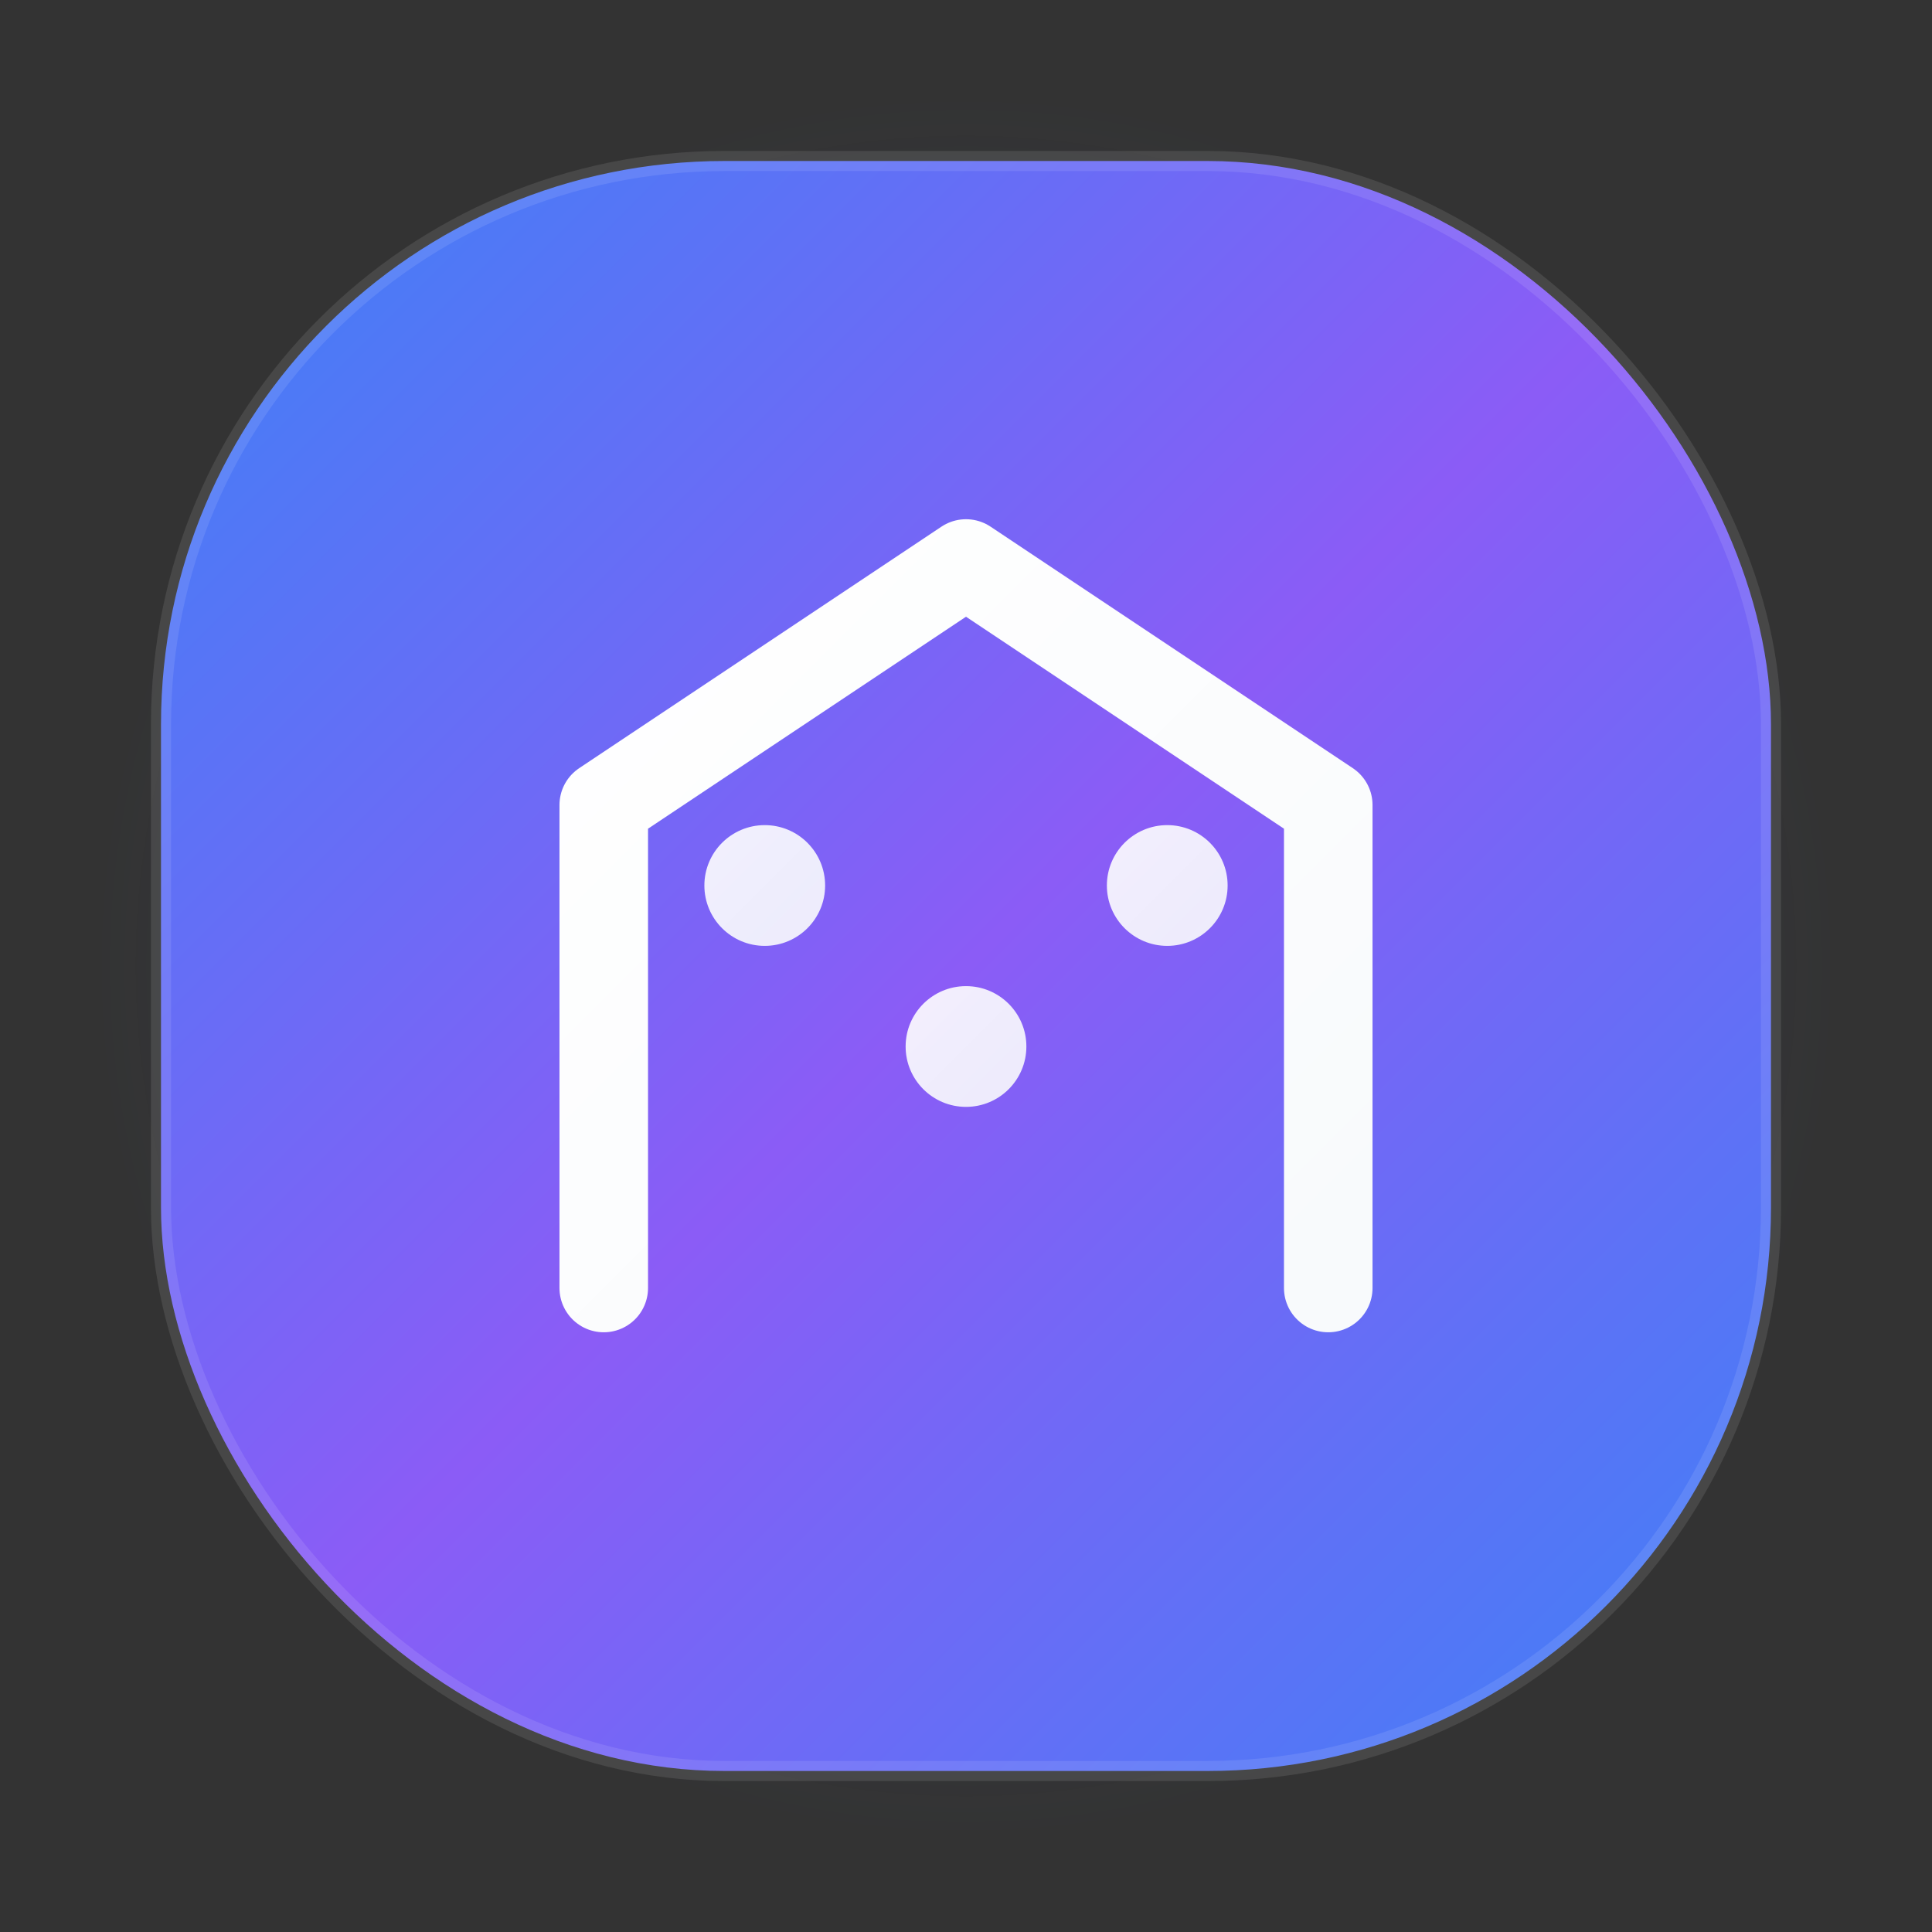 <svg width="32" height="32" viewBox="0 0 48 48" xmlns="http://www.w3.org/2000/svg">
  <rect x="0" y="0" width="48" height="48" fill="#333333" stroke="none"/>
  <defs>
    <!-- Premium gradient - aligned with site design system -->
    <linearGradient id="ls-premium-bg" x1="0%" y1="0%" x2="100%" y2="100%">
      <stop offset="0%" stop-color="#3B82F6" />
      <stop offset="50%" stop-color="#8B5CF6" />
      <stop offset="100%" stop-color="#3B82F6" />
    </linearGradient>
    
    <!-- Glow effect gradient -->
    <radialGradient id="ls-glow" cx="50%" cy="50%" r="50%">
      <stop offset="0%" stop-color="#60A5FA" stop-opacity="0.3" />
      <stop offset="70%" stop-color="#8B5CF6" stop-opacity="0.1" />
      <stop offset="100%" stop-color="#3B82F6" stop-opacity="0" />
    </radialGradient>
    
    <!-- House gradient for depth -->
    <linearGradient id="ls-house" x1="0%" y1="0%" x2="100%" y2="100%">
      <stop offset="0%" stop-color="#FFFFFF" />
      <stop offset="100%" stop-color="#F8FAFC" />
    </linearGradient>
  </defs>
  
  <!-- Glow effect background -->
  <circle
    cx="24"
    cy="24"
    r="22"
    fill="url(#ls-glow)"
    opacity="0.6"
  />
  
  <!-- Premium rounded square with enhanced corners -->
  <rect
    x="4"
    y="4"
    width="40"
    height="40"
    rx="14"
    ry="14"
    fill="url(#ls-premium-bg)"
    stroke="rgba(255,255,255,0.1)"
    stroke-width="0.5"
  />
  
  <!-- Enhanced house with more sophisticated shape -->
  <g transform="translate(0, 2)">
    <!-- House roof - more dynamic -->
    <path
      d="M15 30 L15 18 L24 12 L33 18 L33 30"
      fill="none"
      stroke="url(#ls-house)"
      stroke-width="2.2"
      stroke-linecap="round"
      stroke-linejoin="round"
    />
    
    <!-- Enhanced scoring symbols - more sophisticated -->
    <g opacity="0.9">
      <!-- Score dots with subtle glow -->
      <circle cx="19" cy="20" r="1.5" fill="url(#ls-house)" />
      <circle cx="29" cy="20" r="1.5" fill="url(#ls-house)" />
      <circle cx="24" cy="24" r="1.5" fill="url(#ls-house)" />
    </g>
  </g>
</svg>
